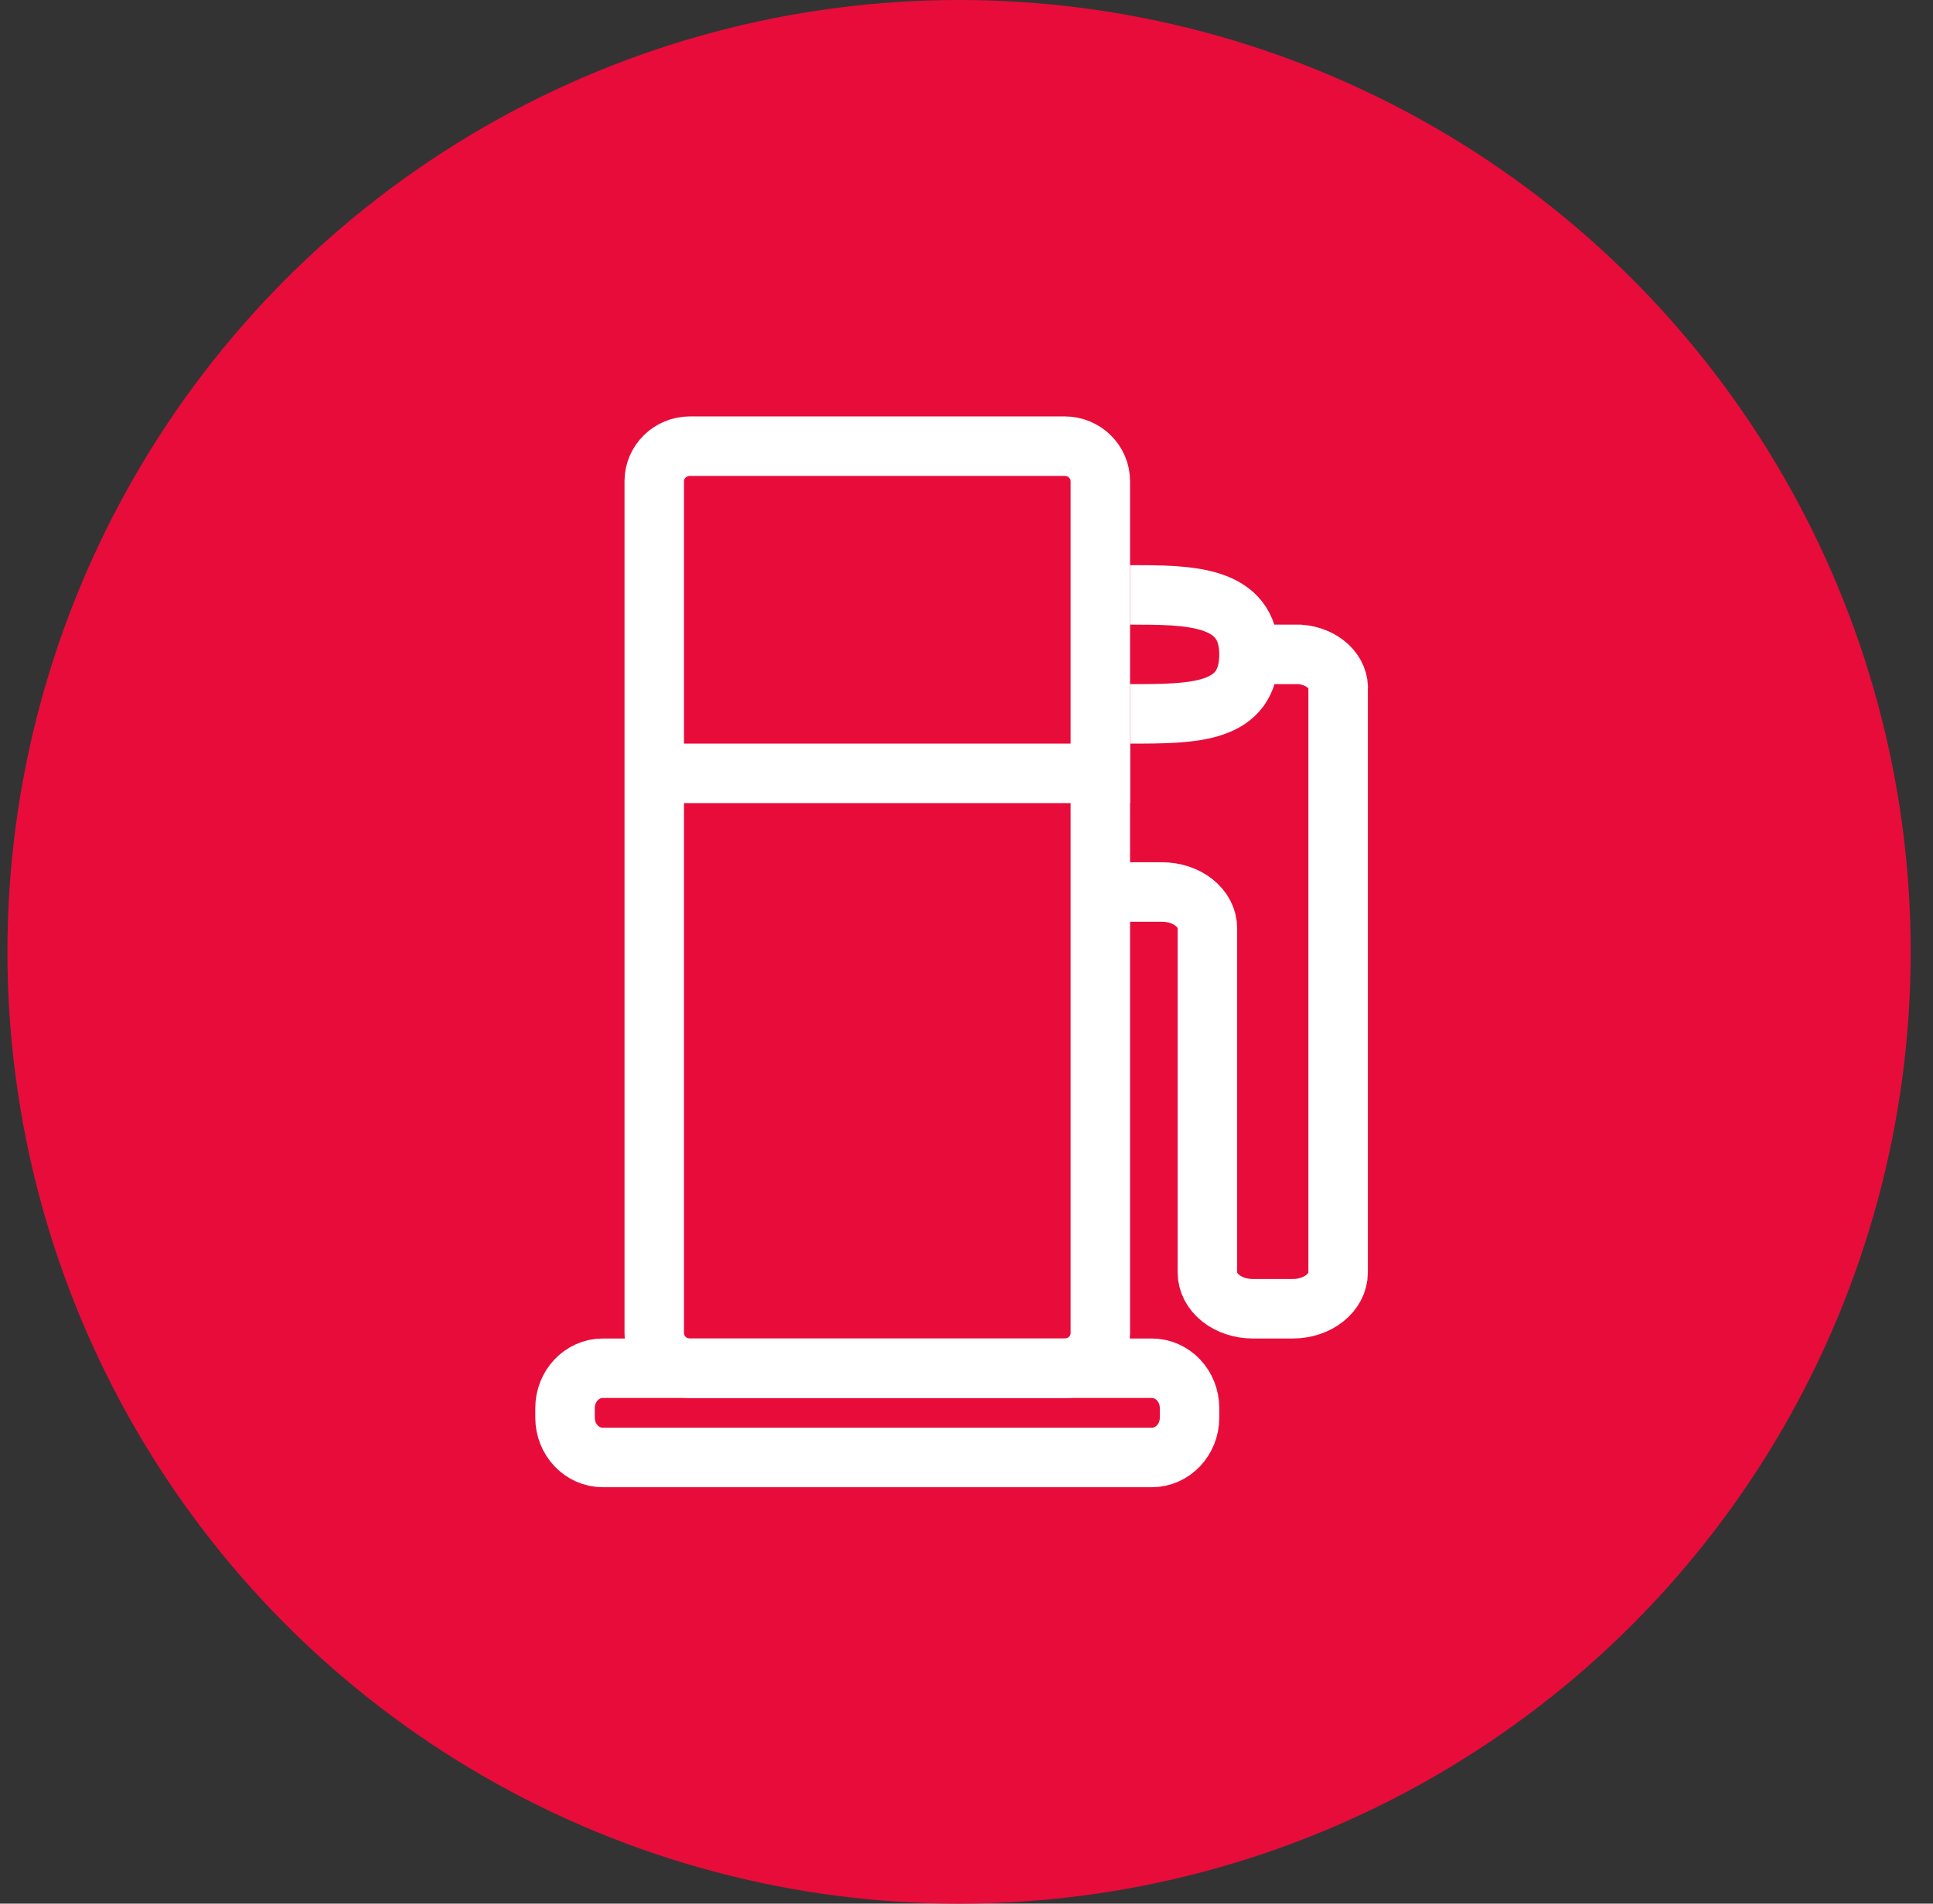 <?xml version="1.0" encoding="utf-8"?>
<svg xmlns="http://www.w3.org/2000/svg" fill="none" height="64" viewBox="0 0 65 64" width="65">
<rect x="0" y="0" width="65" height="64" fill="#333333" stroke="none"/>
<circle cx="32.25" cy="32" fill="#E80C3B" r="32"/>
<path d="M35.801 15H23.199C22.537 15 22 15.528 22 16.179V44.821C22 45.472 22.537 46 23.199 46H35.801C36.463 46 37 45.472 37 44.821V16.179C37 15.528 36.463 15 35.801 15Z" stroke="white" stroke-miterlimit="10" stroke-width="2"/>
<path d="M38.731 46H20.269C19.568 46 19 46.6 19 47.339V47.661C19 48.4 19.568 49 20.269 49H38.731C39.432 49 40 48.4 40 47.661V47.339C40 46.6 39.432 46 38.731 46Z" stroke="white" stroke-miterlimit="10" stroke-width="2"/>
<path d="M37 29.989H39.075C39.48 29.989 39.868 30.117 40.154 30.345C40.441 30.573 40.601 30.882 40.601 31.205V42.785C40.601 43.107 40.762 43.416 41.048 43.644C41.334 43.872 41.723 44 42.127 44H43.47C43.875 44 44.263 43.872 44.549 43.644C44.835 43.416 44.996 43.107 44.996 42.785V23.215C45.024 22.919 44.904 22.625 44.663 22.398C44.422 22.171 44.078 22.028 43.707 22H42.417" stroke="white" stroke-miterlimit="10" stroke-width="2"/>
<path d="M38 20C39.997 20 42 20 42 22C42 24 40.148 24 38 24" stroke="white" stroke-miterlimit="10" stroke-width="2"/>
<path d="M22 26H38" stroke="white" stroke-miterlimit="10" stroke-width="2"/>
</svg>